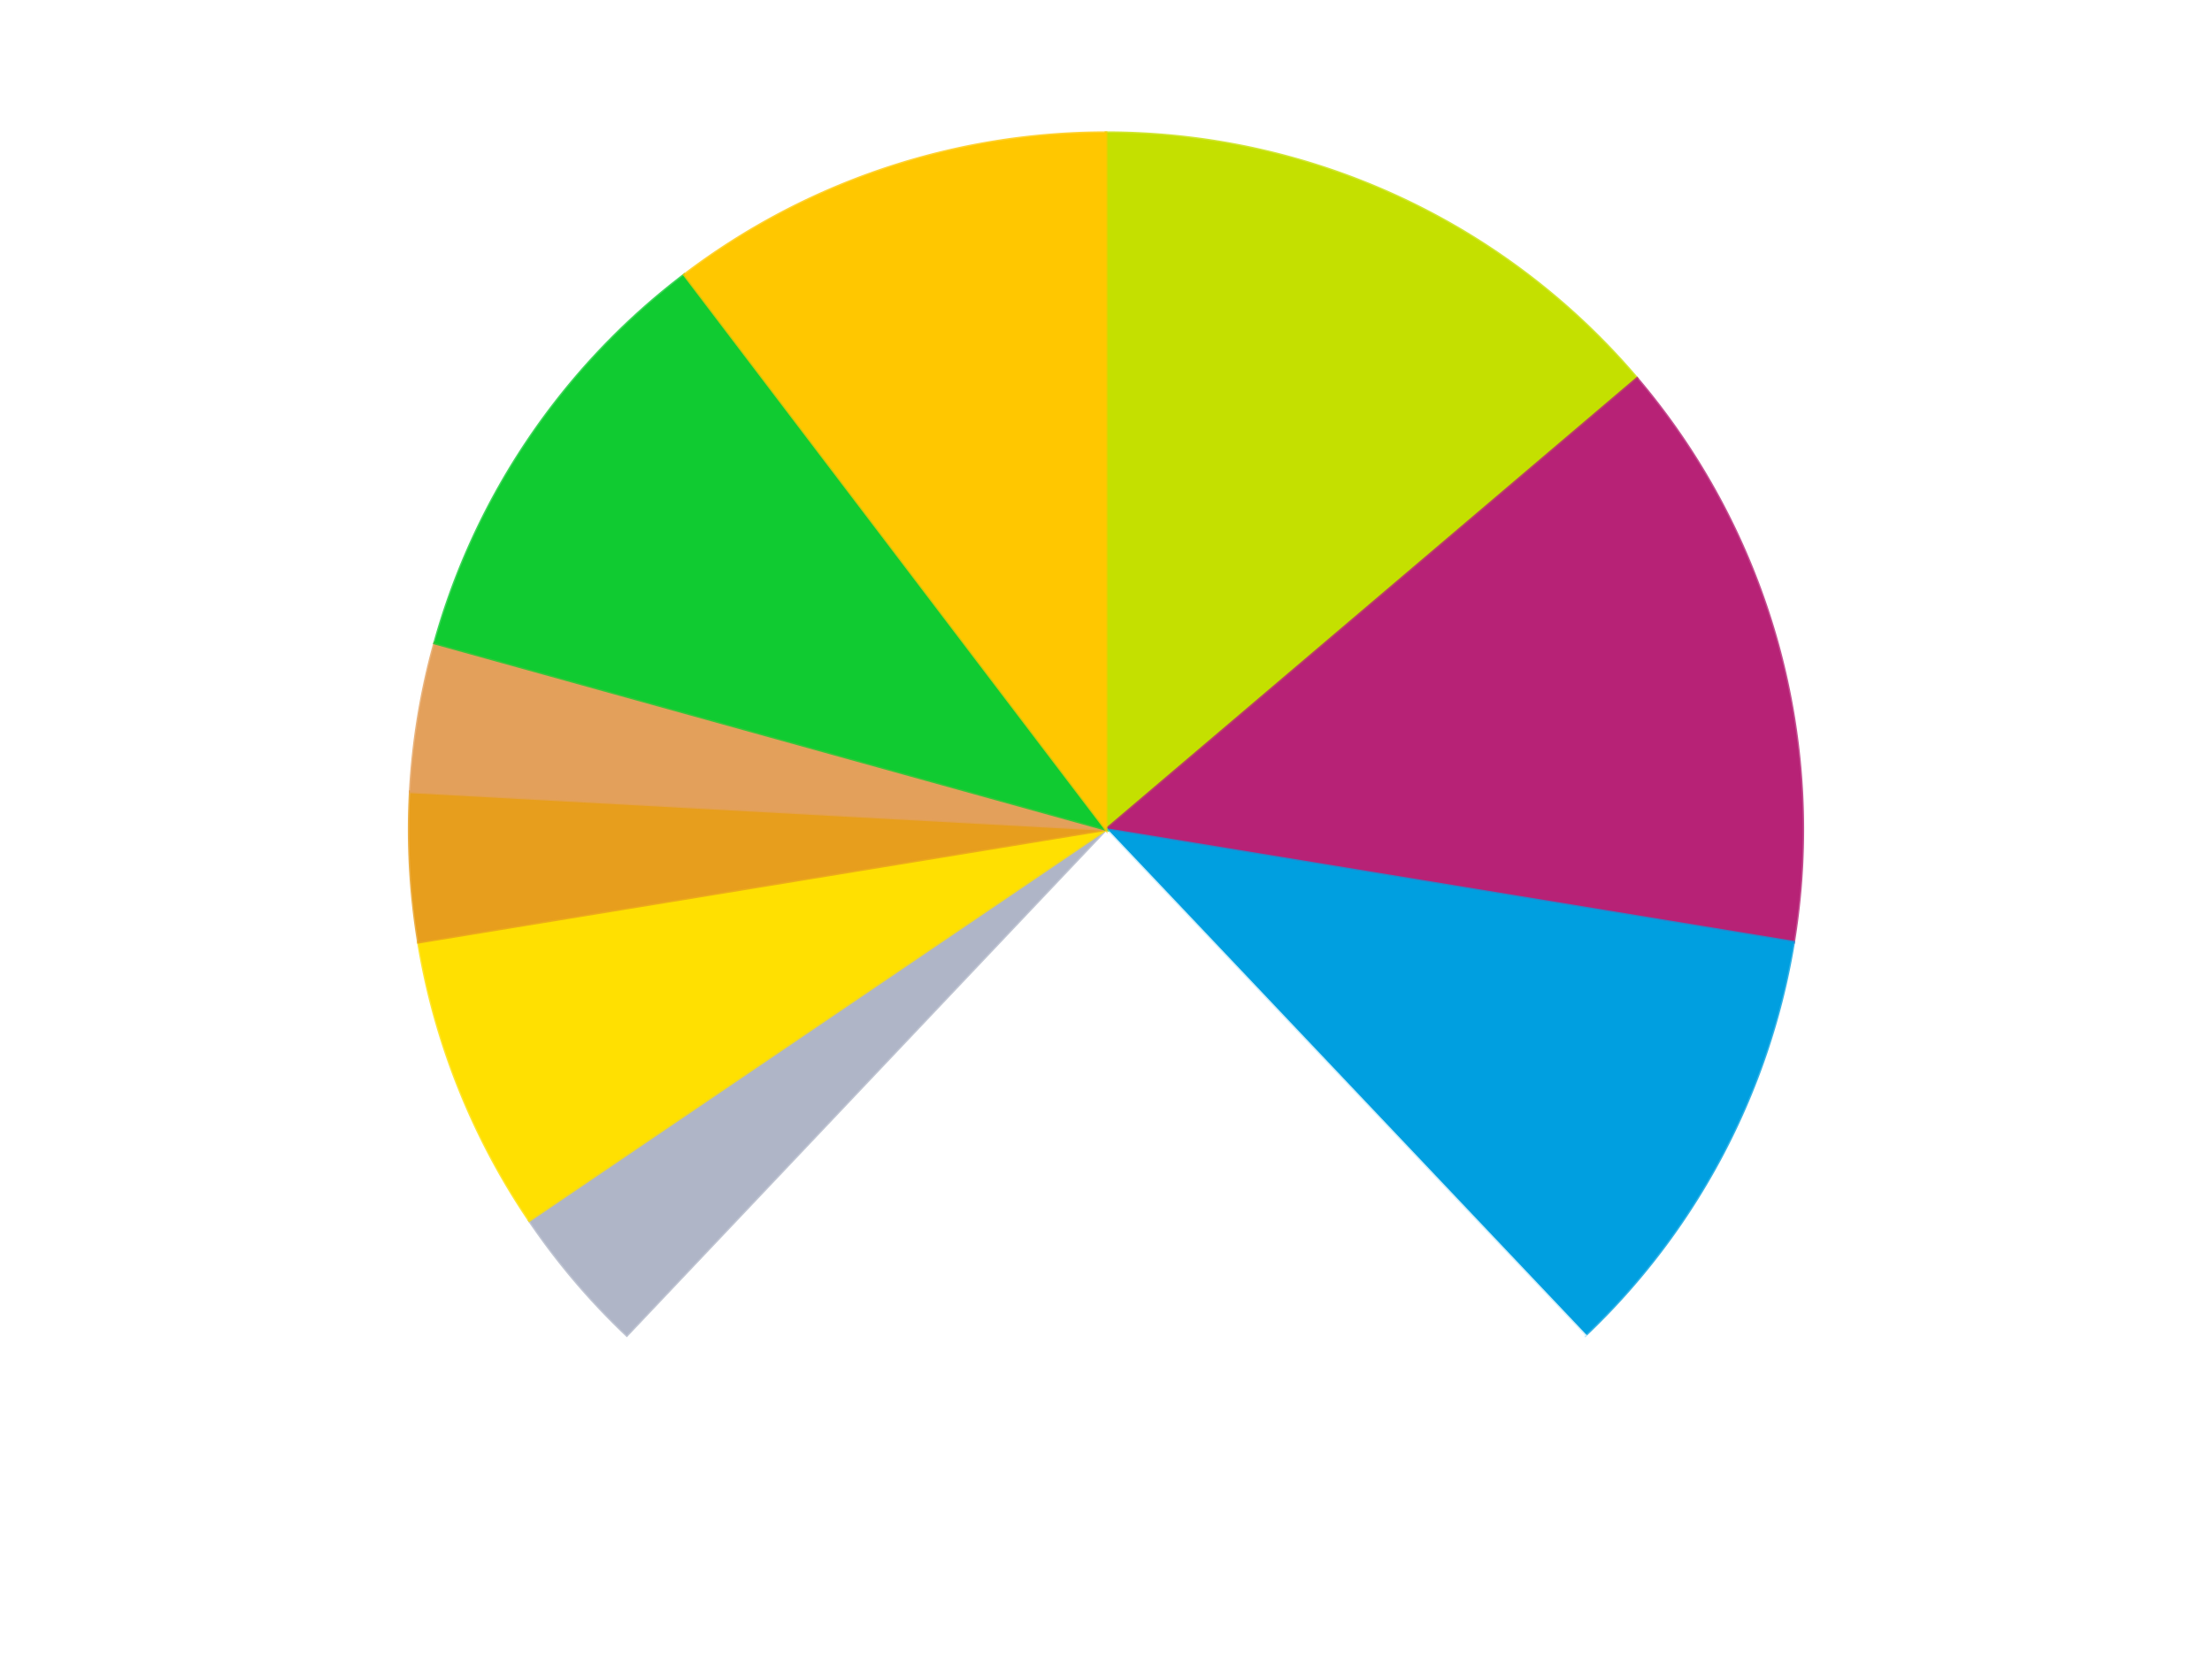 <?xml version='1.0' encoding='utf-8'?>
<svg xmlns="http://www.w3.org/2000/svg" xmlns:xlink="http://www.w3.org/1999/xlink" id="chart-eb0c83ef-b36e-467b-a10f-fab3f2debd7f" class="pygal-chart" viewBox="0 0 800 600"><!--Generated with pygal 3.0.4 (lxml) ©Kozea 2012-2016 on 2024-07-06--><!--http://pygal.org--><!--http://github.com/Kozea/pygal--><defs><style type="text/css">#chart-eb0c83ef-b36e-467b-a10f-fab3f2debd7f{-webkit-user-select:none;-webkit-font-smoothing:antialiased;font-family:Consolas,"Liberation Mono",Menlo,Courier,monospace}#chart-eb0c83ef-b36e-467b-a10f-fab3f2debd7f .title{font-family:Consolas,"Liberation Mono",Menlo,Courier,monospace;font-size:16px}#chart-eb0c83ef-b36e-467b-a10f-fab3f2debd7f .legends .legend text{font-family:Consolas,"Liberation Mono",Menlo,Courier,monospace;font-size:14px}#chart-eb0c83ef-b36e-467b-a10f-fab3f2debd7f .axis text{font-family:Consolas,"Liberation Mono",Menlo,Courier,monospace;font-size:10px}#chart-eb0c83ef-b36e-467b-a10f-fab3f2debd7f .axis text.major{font-family:Consolas,"Liberation Mono",Menlo,Courier,monospace;font-size:10px}#chart-eb0c83ef-b36e-467b-a10f-fab3f2debd7f .text-overlay text.value{font-family:Consolas,"Liberation Mono",Menlo,Courier,monospace;font-size:16px}#chart-eb0c83ef-b36e-467b-a10f-fab3f2debd7f .text-overlay text.label{font-family:Consolas,"Liberation Mono",Menlo,Courier,monospace;font-size:10px}#chart-eb0c83ef-b36e-467b-a10f-fab3f2debd7f .tooltip{font-family:Consolas,"Liberation Mono",Menlo,Courier,monospace;font-size:14px}#chart-eb0c83ef-b36e-467b-a10f-fab3f2debd7f text.no_data{font-family:Consolas,"Liberation Mono",Menlo,Courier,monospace;font-size:64px}
#chart-eb0c83ef-b36e-467b-a10f-fab3f2debd7f{background-color:transparent}#chart-eb0c83ef-b36e-467b-a10f-fab3f2debd7f path,#chart-eb0c83ef-b36e-467b-a10f-fab3f2debd7f line,#chart-eb0c83ef-b36e-467b-a10f-fab3f2debd7f rect,#chart-eb0c83ef-b36e-467b-a10f-fab3f2debd7f circle{-webkit-transition:150ms;-moz-transition:150ms;transition:150ms}#chart-eb0c83ef-b36e-467b-a10f-fab3f2debd7f .graph &gt; .background{fill:transparent}#chart-eb0c83ef-b36e-467b-a10f-fab3f2debd7f .plot &gt; .background{fill:transparent}#chart-eb0c83ef-b36e-467b-a10f-fab3f2debd7f .graph{fill:rgba(0,0,0,.87)}#chart-eb0c83ef-b36e-467b-a10f-fab3f2debd7f text.no_data{fill:rgba(0,0,0,1)}#chart-eb0c83ef-b36e-467b-a10f-fab3f2debd7f .title{fill:rgba(0,0,0,1)}#chart-eb0c83ef-b36e-467b-a10f-fab3f2debd7f .legends .legend text{fill:rgba(0,0,0,.87)}#chart-eb0c83ef-b36e-467b-a10f-fab3f2debd7f .legends .legend:hover text{fill:rgba(0,0,0,1)}#chart-eb0c83ef-b36e-467b-a10f-fab3f2debd7f .axis .line{stroke:rgba(0,0,0,1)}#chart-eb0c83ef-b36e-467b-a10f-fab3f2debd7f .axis .guide.line{stroke:rgba(0,0,0,.54)}#chart-eb0c83ef-b36e-467b-a10f-fab3f2debd7f .axis .major.line{stroke:rgba(0,0,0,.87)}#chart-eb0c83ef-b36e-467b-a10f-fab3f2debd7f .axis text.major{fill:rgba(0,0,0,1)}#chart-eb0c83ef-b36e-467b-a10f-fab3f2debd7f .axis.y .guides:hover .guide.line,#chart-eb0c83ef-b36e-467b-a10f-fab3f2debd7f .line-graph .axis.x .guides:hover .guide.line,#chart-eb0c83ef-b36e-467b-a10f-fab3f2debd7f .stackedline-graph .axis.x .guides:hover .guide.line,#chart-eb0c83ef-b36e-467b-a10f-fab3f2debd7f .xy-graph .axis.x .guides:hover .guide.line{stroke:rgba(0,0,0,1)}#chart-eb0c83ef-b36e-467b-a10f-fab3f2debd7f .axis .guides:hover text{fill:rgba(0,0,0,1)}#chart-eb0c83ef-b36e-467b-a10f-fab3f2debd7f .reactive{fill-opacity:1.0;stroke-opacity:.8;stroke-width:1}#chart-eb0c83ef-b36e-467b-a10f-fab3f2debd7f .ci{stroke:rgba(0,0,0,.87)}#chart-eb0c83ef-b36e-467b-a10f-fab3f2debd7f .reactive.active,#chart-eb0c83ef-b36e-467b-a10f-fab3f2debd7f .active .reactive{fill-opacity:0.6;stroke-opacity:.9;stroke-width:4}#chart-eb0c83ef-b36e-467b-a10f-fab3f2debd7f .ci .reactive.active{stroke-width:1.5}#chart-eb0c83ef-b36e-467b-a10f-fab3f2debd7f .series text{fill:rgba(0,0,0,1)}#chart-eb0c83ef-b36e-467b-a10f-fab3f2debd7f .tooltip rect{fill:transparent;stroke:rgba(0,0,0,1);-webkit-transition:opacity 150ms;-moz-transition:opacity 150ms;transition:opacity 150ms}#chart-eb0c83ef-b36e-467b-a10f-fab3f2debd7f .tooltip .label{fill:rgba(0,0,0,.87)}#chart-eb0c83ef-b36e-467b-a10f-fab3f2debd7f .tooltip .label{fill:rgba(0,0,0,.87)}#chart-eb0c83ef-b36e-467b-a10f-fab3f2debd7f .tooltip .legend{font-size:.8em;fill:rgba(0,0,0,.54)}#chart-eb0c83ef-b36e-467b-a10f-fab3f2debd7f .tooltip .x_label{font-size:.6em;fill:rgba(0,0,0,1)}#chart-eb0c83ef-b36e-467b-a10f-fab3f2debd7f .tooltip .xlink{font-size:.5em;text-decoration:underline}#chart-eb0c83ef-b36e-467b-a10f-fab3f2debd7f .tooltip .value{font-size:1.5em}#chart-eb0c83ef-b36e-467b-a10f-fab3f2debd7f .bound{font-size:.5em}#chart-eb0c83ef-b36e-467b-a10f-fab3f2debd7f .max-value{font-size:.75em;fill:rgba(0,0,0,.54)}#chart-eb0c83ef-b36e-467b-a10f-fab3f2debd7f .map-element{fill:transparent;stroke:rgba(0,0,0,.54) !important}#chart-eb0c83ef-b36e-467b-a10f-fab3f2debd7f .map-element .reactive{fill-opacity:inherit;stroke-opacity:inherit}#chart-eb0c83ef-b36e-467b-a10f-fab3f2debd7f .color-0,#chart-eb0c83ef-b36e-467b-a10f-fab3f2debd7f .color-0 a:visited{stroke:#F44336;fill:#F44336}#chart-eb0c83ef-b36e-467b-a10f-fab3f2debd7f .color-1,#chart-eb0c83ef-b36e-467b-a10f-fab3f2debd7f .color-1 a:visited{stroke:#3F51B5;fill:#3F51B5}#chart-eb0c83ef-b36e-467b-a10f-fab3f2debd7f .color-2,#chart-eb0c83ef-b36e-467b-a10f-fab3f2debd7f .color-2 a:visited{stroke:#009688;fill:#009688}#chart-eb0c83ef-b36e-467b-a10f-fab3f2debd7f .color-3,#chart-eb0c83ef-b36e-467b-a10f-fab3f2debd7f .color-3 a:visited{stroke:#FFC107;fill:#FFC107}#chart-eb0c83ef-b36e-467b-a10f-fab3f2debd7f .color-4,#chart-eb0c83ef-b36e-467b-a10f-fab3f2debd7f .color-4 a:visited{stroke:#FF5722;fill:#FF5722}#chart-eb0c83ef-b36e-467b-a10f-fab3f2debd7f .color-5,#chart-eb0c83ef-b36e-467b-a10f-fab3f2debd7f .color-5 a:visited{stroke:#9C27B0;fill:#9C27B0}#chart-eb0c83ef-b36e-467b-a10f-fab3f2debd7f .color-6,#chart-eb0c83ef-b36e-467b-a10f-fab3f2debd7f .color-6 a:visited{stroke:#03A9F4;fill:#03A9F4}#chart-eb0c83ef-b36e-467b-a10f-fab3f2debd7f .color-7,#chart-eb0c83ef-b36e-467b-a10f-fab3f2debd7f .color-7 a:visited{stroke:#8BC34A;fill:#8BC34A}#chart-eb0c83ef-b36e-467b-a10f-fab3f2debd7f .color-8,#chart-eb0c83ef-b36e-467b-a10f-fab3f2debd7f .color-8 a:visited{stroke:#FF9800;fill:#FF9800}#chart-eb0c83ef-b36e-467b-a10f-fab3f2debd7f .color-9,#chart-eb0c83ef-b36e-467b-a10f-fab3f2debd7f .color-9 a:visited{stroke:#E91E63;fill:#E91E63}#chart-eb0c83ef-b36e-467b-a10f-fab3f2debd7f .text-overlay .color-0 text{fill:black}#chart-eb0c83ef-b36e-467b-a10f-fab3f2debd7f .text-overlay .color-1 text{fill:black}#chart-eb0c83ef-b36e-467b-a10f-fab3f2debd7f .text-overlay .color-2 text{fill:black}#chart-eb0c83ef-b36e-467b-a10f-fab3f2debd7f .text-overlay .color-3 text{fill:black}#chart-eb0c83ef-b36e-467b-a10f-fab3f2debd7f .text-overlay .color-4 text{fill:black}#chart-eb0c83ef-b36e-467b-a10f-fab3f2debd7f .text-overlay .color-5 text{fill:black}#chart-eb0c83ef-b36e-467b-a10f-fab3f2debd7f .text-overlay .color-6 text{fill:black}#chart-eb0c83ef-b36e-467b-a10f-fab3f2debd7f .text-overlay .color-7 text{fill:black}#chart-eb0c83ef-b36e-467b-a10f-fab3f2debd7f .text-overlay .color-8 text{fill:black}#chart-eb0c83ef-b36e-467b-a10f-fab3f2debd7f .text-overlay .color-9 text{fill:black}
#chart-eb0c83ef-b36e-467b-a10f-fab3f2debd7f text.no_data{text-anchor:middle}#chart-eb0c83ef-b36e-467b-a10f-fab3f2debd7f .guide.line{fill:none}#chart-eb0c83ef-b36e-467b-a10f-fab3f2debd7f .centered{text-anchor:middle}#chart-eb0c83ef-b36e-467b-a10f-fab3f2debd7f .title{text-anchor:middle}#chart-eb0c83ef-b36e-467b-a10f-fab3f2debd7f .legends .legend text{fill-opacity:1}#chart-eb0c83ef-b36e-467b-a10f-fab3f2debd7f .axis.x text{text-anchor:middle}#chart-eb0c83ef-b36e-467b-a10f-fab3f2debd7f .axis.x:not(.web) text[transform]{text-anchor:start}#chart-eb0c83ef-b36e-467b-a10f-fab3f2debd7f .axis.x:not(.web) text[transform].backwards{text-anchor:end}#chart-eb0c83ef-b36e-467b-a10f-fab3f2debd7f .axis.y text{text-anchor:end}#chart-eb0c83ef-b36e-467b-a10f-fab3f2debd7f .axis.y text[transform].backwards{text-anchor:start}#chart-eb0c83ef-b36e-467b-a10f-fab3f2debd7f .axis.y2 text{text-anchor:start}#chart-eb0c83ef-b36e-467b-a10f-fab3f2debd7f .axis.y2 text[transform].backwards{text-anchor:end}#chart-eb0c83ef-b36e-467b-a10f-fab3f2debd7f .axis .guide.line{stroke-dasharray:4,4;stroke:black}#chart-eb0c83ef-b36e-467b-a10f-fab3f2debd7f .axis .major.guide.line{stroke-dasharray:6,6;stroke:black}#chart-eb0c83ef-b36e-467b-a10f-fab3f2debd7f .horizontal .axis.y .guide.line,#chart-eb0c83ef-b36e-467b-a10f-fab3f2debd7f .horizontal .axis.y2 .guide.line,#chart-eb0c83ef-b36e-467b-a10f-fab3f2debd7f .vertical .axis.x .guide.line{opacity:0}#chart-eb0c83ef-b36e-467b-a10f-fab3f2debd7f .horizontal .axis.always_show .guide.line,#chart-eb0c83ef-b36e-467b-a10f-fab3f2debd7f .vertical .axis.always_show .guide.line{opacity:1 !important}#chart-eb0c83ef-b36e-467b-a10f-fab3f2debd7f .axis.y .guides:hover .guide.line,#chart-eb0c83ef-b36e-467b-a10f-fab3f2debd7f .axis.y2 .guides:hover .guide.line,#chart-eb0c83ef-b36e-467b-a10f-fab3f2debd7f .axis.x .guides:hover .guide.line{opacity:1}#chart-eb0c83ef-b36e-467b-a10f-fab3f2debd7f .axis .guides:hover text{opacity:1}#chart-eb0c83ef-b36e-467b-a10f-fab3f2debd7f .nofill{fill:none}#chart-eb0c83ef-b36e-467b-a10f-fab3f2debd7f .subtle-fill{fill-opacity:.2}#chart-eb0c83ef-b36e-467b-a10f-fab3f2debd7f .dot{stroke-width:1px;fill-opacity:1;stroke-opacity:1}#chart-eb0c83ef-b36e-467b-a10f-fab3f2debd7f .dot.active{stroke-width:5px}#chart-eb0c83ef-b36e-467b-a10f-fab3f2debd7f .dot.negative{fill:transparent}#chart-eb0c83ef-b36e-467b-a10f-fab3f2debd7f text,#chart-eb0c83ef-b36e-467b-a10f-fab3f2debd7f tspan{stroke:none !important}#chart-eb0c83ef-b36e-467b-a10f-fab3f2debd7f .series text.active{opacity:1}#chart-eb0c83ef-b36e-467b-a10f-fab3f2debd7f .tooltip rect{fill-opacity:.95;stroke-width:.5}#chart-eb0c83ef-b36e-467b-a10f-fab3f2debd7f .tooltip text{fill-opacity:1}#chart-eb0c83ef-b36e-467b-a10f-fab3f2debd7f .showable{visibility:hidden}#chart-eb0c83ef-b36e-467b-a10f-fab3f2debd7f .showable.shown{visibility:visible}#chart-eb0c83ef-b36e-467b-a10f-fab3f2debd7f .gauge-background{fill:rgba(229,229,229,1);stroke:none}#chart-eb0c83ef-b36e-467b-a10f-fab3f2debd7f .bg-lines{stroke:transparent;stroke-width:2px}</style><script type="text/javascript">window.pygal = window.pygal || {};window.pygal.config = window.pygal.config || {};window.pygal.config['eb0c83ef-b36e-467b-a10f-fab3f2debd7f'] = {"allow_interruptions": false, "box_mode": "extremes", "classes": ["pygal-chart"], "css": ["file://style.css", "file://graph.css"], "defs": [], "disable_xml_declaration": false, "dots_size": 2.5, "dynamic_print_values": false, "explicit_size": false, "fill": false, "force_uri_protocol": "https", "formatter": null, "half_pie": false, "height": 600, "include_x_axis": false, "inner_radius": 0, "interpolate": null, "interpolation_parameters": {}, "interpolation_precision": 250, "inverse_y_axis": false, "js": ["//kozea.github.io/pygal.js/2.0.x/pygal-tooltips.min.js"], "legend_at_bottom": false, "legend_at_bottom_columns": null, "legend_box_size": 12, "logarithmic": false, "margin": 20, "margin_bottom": null, "margin_left": null, "margin_right": null, "margin_top": null, "max_scale": 16, "min_scale": 4, "missing_value_fill_truncation": "x", "no_data_text": "No data", "no_prefix": false, "order_min": null, "pretty_print": false, "print_labels": false, "print_values": false, "print_values_position": "center", "print_zeroes": true, "range": null, "rounded_bars": null, "secondary_range": null, "show_dots": true, "show_legend": false, "show_minor_x_labels": true, "show_minor_y_labels": true, "show_only_major_dots": false, "show_x_guides": false, "show_x_labels": true, "show_y_guides": true, "show_y_labels": true, "spacing": 10, "stack_from_top": false, "strict": false, "stroke": true, "stroke_style": null, "style": {"background": "transparent", "ci_colors": [], "colors": ["#F44336", "#3F51B5", "#009688", "#FFC107", "#FF5722", "#9C27B0", "#03A9F4", "#8BC34A", "#FF9800", "#E91E63", "#2196F3", "#4CAF50", "#FFEB3B", "#673AB7", "#00BCD4", "#CDDC39", "#9E9E9E", "#607D8B"], "dot_opacity": "1", "font_family": "Consolas, \"Liberation Mono\", Menlo, Courier, monospace", "foreground": "rgba(0, 0, 0, .87)", "foreground_strong": "rgba(0, 0, 0, 1)", "foreground_subtle": "rgba(0, 0, 0, .54)", "guide_stroke_color": "black", "guide_stroke_dasharray": "4,4", "label_font_family": "Consolas, \"Liberation Mono\", Menlo, Courier, monospace", "label_font_size": 10, "legend_font_family": "Consolas, \"Liberation Mono\", Menlo, Courier, monospace", "legend_font_size": 14, "major_guide_stroke_color": "black", "major_guide_stroke_dasharray": "6,6", "major_label_font_family": "Consolas, \"Liberation Mono\", Menlo, Courier, monospace", "major_label_font_size": 10, "no_data_font_family": "Consolas, \"Liberation Mono\", Menlo, Courier, monospace", "no_data_font_size": 64, "opacity": "1.0", "opacity_hover": "0.6", "plot_background": "transparent", "stroke_opacity": ".8", "stroke_opacity_hover": ".9", "stroke_width": "1", "stroke_width_hover": "4", "title_font_family": "Consolas, \"Liberation Mono\", Menlo, Courier, monospace", "title_font_size": 16, "tooltip_font_family": "Consolas, \"Liberation Mono\", Menlo, Courier, monospace", "tooltip_font_size": 14, "transition": "150ms", "value_background": "rgba(229, 229, 229, 1)", "value_colors": [], "value_font_family": "Consolas, \"Liberation Mono\", Menlo, Courier, monospace", "value_font_size": 16, "value_label_font_family": "Consolas, \"Liberation Mono\", Menlo, Courier, monospace", "value_label_font_size": 10}, "title": null, "tooltip_border_radius": 0, "tooltip_fancy_mode": true, "truncate_label": null, "truncate_legend": null, "width": 800, "x_label_rotation": 0, "x_labels": null, "x_labels_major": null, "x_labels_major_count": null, "x_labels_major_every": null, "x_title": null, "xrange": null, "y_label_rotation": 0, "y_labels": null, "y_labels_major": null, "y_labels_major_count": null, "y_labels_major_every": null, "y_title": null, "zero": 0, "legends": ["Lime", "Magenta", "Dark Azure", "White", "Light Bluish Gray", "Yellow", "Pearl Gold", "Medium Nougat", "Bright Green", "Bright Light Orange"]}</script><script type="text/javascript" xlink:href="https://kozea.github.io/pygal.js/2.0.x/pygal-tooltips.min.js"/></defs><title>Pygal</title><g class="graph pie-graph vertical"><rect x="0" y="0" width="800" height="600" class="background"/><g transform="translate(20, 20)" class="plot"><rect x="0" y="0" width="760" height="560" class="background"/><g class="series serie-0 color-0"><g class="slices"><g class="slice" style="fill: #C4E000; stroke: #C4E000"><path d="M380 28 A252 252 0 0 1 572.065 116.859 L380 280 A0 0 0 0 0 380 280 z" class="slice reactive tooltip-trigger"/><desc class="value">4</desc><desc class="x centered">432.9060267965933</desc><desc class="y centered">165.6454971214594</desc></g></g></g><g class="series serie-1 color-1"><g class="slices"><g class="slice" style="fill: #B72276; stroke: #B72276"><path d="M572.065 116.859 A252 252 0 0 1 628.68 320.769 L380 280 A0 0 0 0 0 380 280 z" class="slice reactive tooltip-trigger"/><desc class="value">4</desc><desc class="x centered">501.4072990574221</desc><desc class="y centered">246.2914293453182</desc></g></g></g><g class="series serie-2 color-2"><g class="slices"><g class="slice" style="fill: #009FE0; stroke: #009FE0"><path d="M628.68 320.769 A252 252 0 0 1 553.3 462.951 L380 280 A0 0 0 0 0 380 280 z" class="slice reactive tooltip-trigger"/><desc class="value">3</desc><desc class="x centered">491.3225176001989</desc><desc class="y centered">339.01946352817356</desc></g></g></g><g class="series serie-3 color-3"><g class="slices"><g class="slice" style="fill: #FFFFFF; stroke: #FFFFFF"><path d="M553.3 462.951 A252 252 0 0 1 206.7 462.951 L380 280 A0 0 0 0 0 380 280 z" class="slice reactive tooltip-trigger"/><desc class="value">7</desc><desc class="x centered">380.0</desc><desc class="y centered">406.0</desc></g></g></g><g class="series serie-4 color-4"><g class="slices"><g class="slice" style="fill: #AFB5C7; stroke: #AFB5C7"><path d="M206.7 462.951 A252 252 0 0 1 171.422 421.419 L380 280 A0 0 0 0 0 380 280 z" class="slice reactive tooltip-trigger"/><desc class="value">1</desc><desc class="x centered">283.96758105391785</desc><desc class="y centered">361.57067188251034</desc></g></g></g><g class="series serie-5 color-5"><g class="slices"><g class="slice" style="fill: #FFE001; stroke: #FFE001"><path d="M171.422 421.419 A252 252 0 0 1 131.32 320.769 L380 280 A0 0 0 0 0 380 280 z" class="slice reactive tooltip-trigger"/><desc class="value">2</desc><desc class="x centered">262.9489333030843</desc><desc class="y centered">326.6374075728292</desc></g></g></g><g class="series serie-6 color-6"><g class="slices"><g class="slice" style="fill: #E79E1D; stroke: #E79E1D"><path d="M131.32 320.769 A252 252 0 0 1 128.37 266.357 L380 280 A0 0 0 0 0 380 280 z" class="slice reactive tooltip-trigger"/><desc class="value">1</desc><desc class="x centered">254.18478985475838</desc><desc class="y centered">286.82150248176265</desc></g></g></g><g class="series serie-7 color-7"><g class="slices"><g class="slice" style="fill: #E3A05B; stroke: #E3A05B"><path d="M128.37 266.357 A252 252 0 0 1 137.185 212.583 L380 280 A0 0 0 0 0 380 280 z" class="slice reactive tooltip-trigger"/><desc class="value">1</desc><desc class="x centered">255.65985815976768</desc><desc class="y centered">259.61546843435167</desc></g></g></g><g class="series serie-8 color-8"><g class="slices"><g class="slice" style="fill: #10CB31; stroke: #10CB31"><path d="M137.185 212.583 A252 252 0 0 1 227.496 79.385 L380 280 A0 0 0 0 0 380 280 z" class="slice reactive tooltip-trigger"/><desc class="value">3</desc><desc class="x centered">275.71118623223174</desc><desc class="y centered">209.29042976433982</desc></g></g></g><g class="series serie-9 color-9"><g class="slices"><g class="slice" style="fill: #FFC700; stroke: #FFC700"><path d="M227.496 79.385 A252 252 0 0 1 380 28 L380 280 A0 0 0 0 0 380 280 z" class="slice reactive tooltip-trigger"/><desc class="value">3</desc><desc class="x centered">339.76800720286656</desc><desc class="y centered">160.59570043096687</desc></g></g></g></g><g class="titles"/><g transform="translate(20, 20)" class="plot overlay"><g class="series serie-0 color-0"/><g class="series serie-1 color-1"/><g class="series serie-2 color-2"/><g class="series serie-3 color-3"/><g class="series serie-4 color-4"/><g class="series serie-5 color-5"/><g class="series serie-6 color-6"/><g class="series serie-7 color-7"/><g class="series serie-8 color-8"/><g class="series serie-9 color-9"/></g><g transform="translate(20, 20)" class="plot text-overlay"><g class="series serie-0 color-0"/><g class="series serie-1 color-1"/><g class="series serie-2 color-2"/><g class="series serie-3 color-3"/><g class="series serie-4 color-4"/><g class="series serie-5 color-5"/><g class="series serie-6 color-6"/><g class="series serie-7 color-7"/><g class="series serie-8 color-8"/><g class="series serie-9 color-9"/></g><g transform="translate(20, 20)" class="plot tooltip-overlay"><g transform="translate(0 0)" style="opacity: 0" class="tooltip"><rect rx="0" ry="0" width="0" height="0" class="tooltip-box"/><g class="text"/></g></g></g></svg>